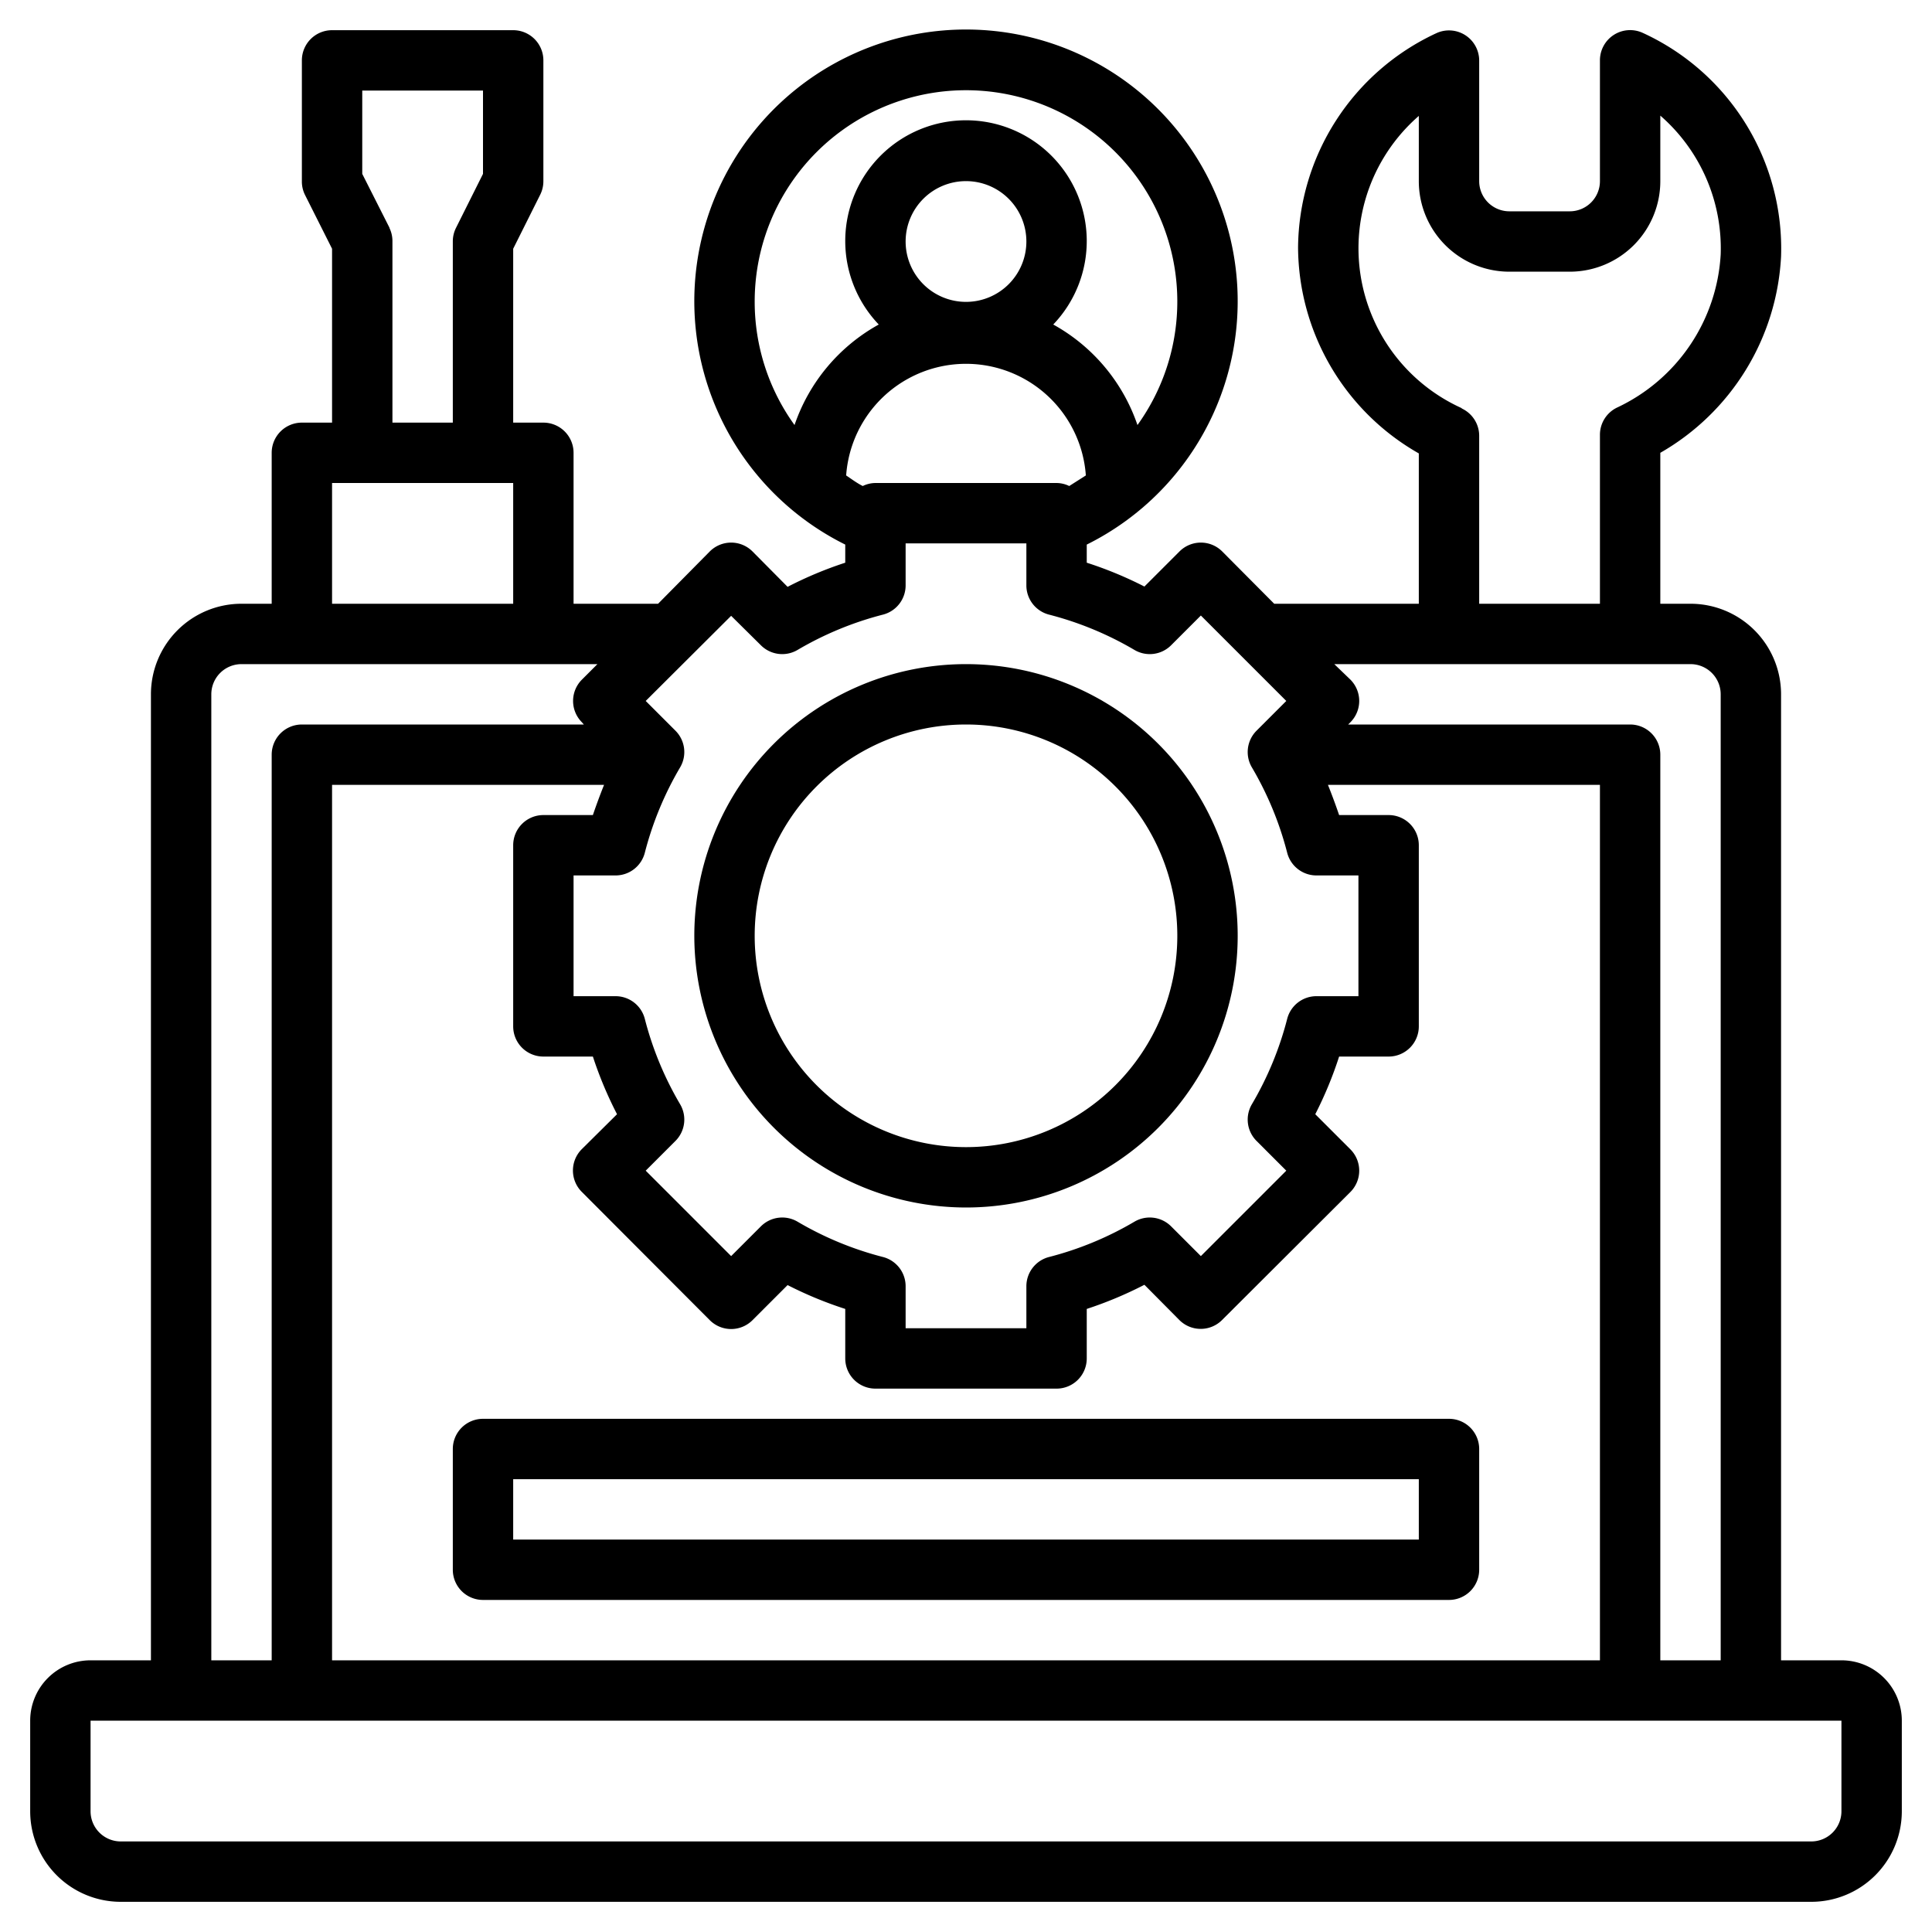 <svg xmlns="http://www.w3.org/2000/svg" data-name="Layer 3" viewBox="0 0 64 64" width="512" height="512"><path d="M61 55h-2V23a3 3 0 0 0-3-3h-1v-5a7.97 7.97 0 0 0 4-6.5 7.86 7.86 0 0 0-4.58-7.41A1 1 0 0 0 53 2v4a1 1 0 0 1-1 1h-2a1 1 0 0 1-1-1V2a1 1 0 0 0-1.42-.9A7.9 7.9 0 0 0 43 8.2a7.9 7.9 0 0 0 4 6.82V20h-4.79l-1.72-1.73a1 1 0 0 0-1.42 0l-1.16 1.16a12.8 12.8 0 0 0-1.91-.79v-.6a9 9 0 1 0-8 0v.6a12.8 12.8 0 0 0-1.91.8l-1.16-1.17a1 1 0 0 0-1.42 0L21.8 20H19v-5a1 1 0 0 0-1-1h-1V8.24l.9-1.8A1 1 0 0 0 18 6V2a1 1 0 0 0-1-1h-6a1 1 0 0 0-1 1v4a1 1 0 0 0 .1.45l.9 1.79V14h-1a1 1 0 0 0-1 1v5H8a3 3 0 0 0-3 3v32H3a2 2 0 0 0-2 2v3a3 3 0 0 0 3 3h56a3 3 0 0 0 3-3v-3a2 2 0 0 0-2-2ZM48.42 13.52A5.81 5.81 0 0 1 47 3.84V6a3 3 0 0 0 3 3h2a3 3 0 0 0 3-3V3.83a5.83 5.83 0 0 1 2 4.6 5.98 5.98 0 0 1-3.43 5.07 1 1 0 0 0-.57.9V20h-4v-5.57a1 1 0 0 0-.58-.9ZM56 22a1 1 0 0 1 1 1v32h-2V25a1 1 0 0 0-1-1h-9.34l.07-.07a1 1 0 0 0 0-1.42L44.2 22ZM18 35h1.64a12.9 12.9 0 0 0 .8 1.91l-1.17 1.16a1 1 0 0 0 0 1.41l4.24 4.25a1 1 0 0 0 1.42 0l1.16-1.16a12.9 12.9 0 0 0 1.91.79V45a1 1 0 0 0 1 1h6a1 1 0 0 0 1-1v-1.64a12.9 12.9 0 0 0 1.91-.8l1.16 1.17a1 1 0 0 0 1.41 0l4.25-4.24a1 1 0 0 0 0-1.42l-1.16-1.16a12.9 12.9 0 0 0 .79-1.91H46a1 1 0 0 0 1-1v-6a1 1 0 0 0-1-1h-1.64q-.17-.5-.37-1H53v29H11V26h9.01q-.2.5-.37 1H18a1 1 0 0 0-1 1v6a1 1 0 0 0 1 1Zm11-19a.98.98 0 0 0-.42.1c-.2-.1-.37-.23-.55-.35a3.98 3.98 0 0 1 7.94 0l-.55.35A.98.98 0 0 0 35 16Zm1-8a2 2 0 1 1 2 2 2 2 0 0 1-2-2Zm-5 2a7 7 0 1 1 12.68 4.08 6.03 6.03 0 0 0-2.79-3.33 4 4 0 1 0-5.78 0 6.03 6.03 0 0 0-2.79 3.33A6.98 6.98 0 0 1 25 10Zm-.78 10.4.99.98a1 1 0 0 0 1.21.15 10.95 10.95 0 0 1 2.83-1.17 1 1 0 0 0 .75-.97V18h4v1.4a1 1 0 0 0 .75.96 10.95 10.95 0 0 1 2.83 1.17 1 1 0 0 0 1.21-.15l.99-.99 2.83 2.83-.99.99a1 1 0 0 0-.15 1.21 10.94 10.94 0 0 1 1.17 2.83 1 1 0 0 0 .97.75H45v4h-1.4a1 1 0 0 0-.96.75 10.92 10.92 0 0 1-1.17 2.83 1 1 0 0 0 .15 1.21l.99.99-2.83 2.83-.99-.99a1 1 0 0 0-1.21-.15 10.92 10.92 0 0 1-2.83 1.17 1 1 0 0 0-.75.97V44h-4v-1.4a1 1 0 0 0-.75-.96 10.92 10.92 0 0 1-2.83-1.17 1 1 0 0 0-1.21.15l-.99.99-2.83-2.83.99-.99a1 1 0 0 0 .15-1.21 10.92 10.92 0 0 1-1.17-2.83 1 1 0 0 0-.97-.75H19v-4h1.4a1 1 0 0 0 .96-.75 10.94 10.94 0 0 1 1.17-2.83 1 1 0 0 0-.15-1.21l-.99-.99ZM12.9 7.54 12 5.76V3h4v2.76l-.9 1.8A1 1 0 0 0 15 8v6h-2V8a1 1 0 0 0-.1-.45ZM11 16h6v4h-6Zm-4 7a1 1 0 0 1 1-1h11.79l-.52.52a1 1 0 0 0 0 1.4l.07.08H10a1 1 0 0 0-1 1v30H7Zm54 37a1 1 0 0 1-1 1H4a1 1 0 0 1-1-1v-3h58Z"/><path d="M32 40a9 9 0 1 0-9-9 9.01 9.01 0 0 0 9 9Zm0-16a7 7 0 1 1-7 7 7 7 0 0 1 7-7ZM15 48v4a1 1 0 0 0 1 1h32a1 1 0 0 0 1-1v-4a1 1 0 0 0-1-1H16a1 1 0 0 0-1 1Zm2 1h30v2H17Z"/></svg>